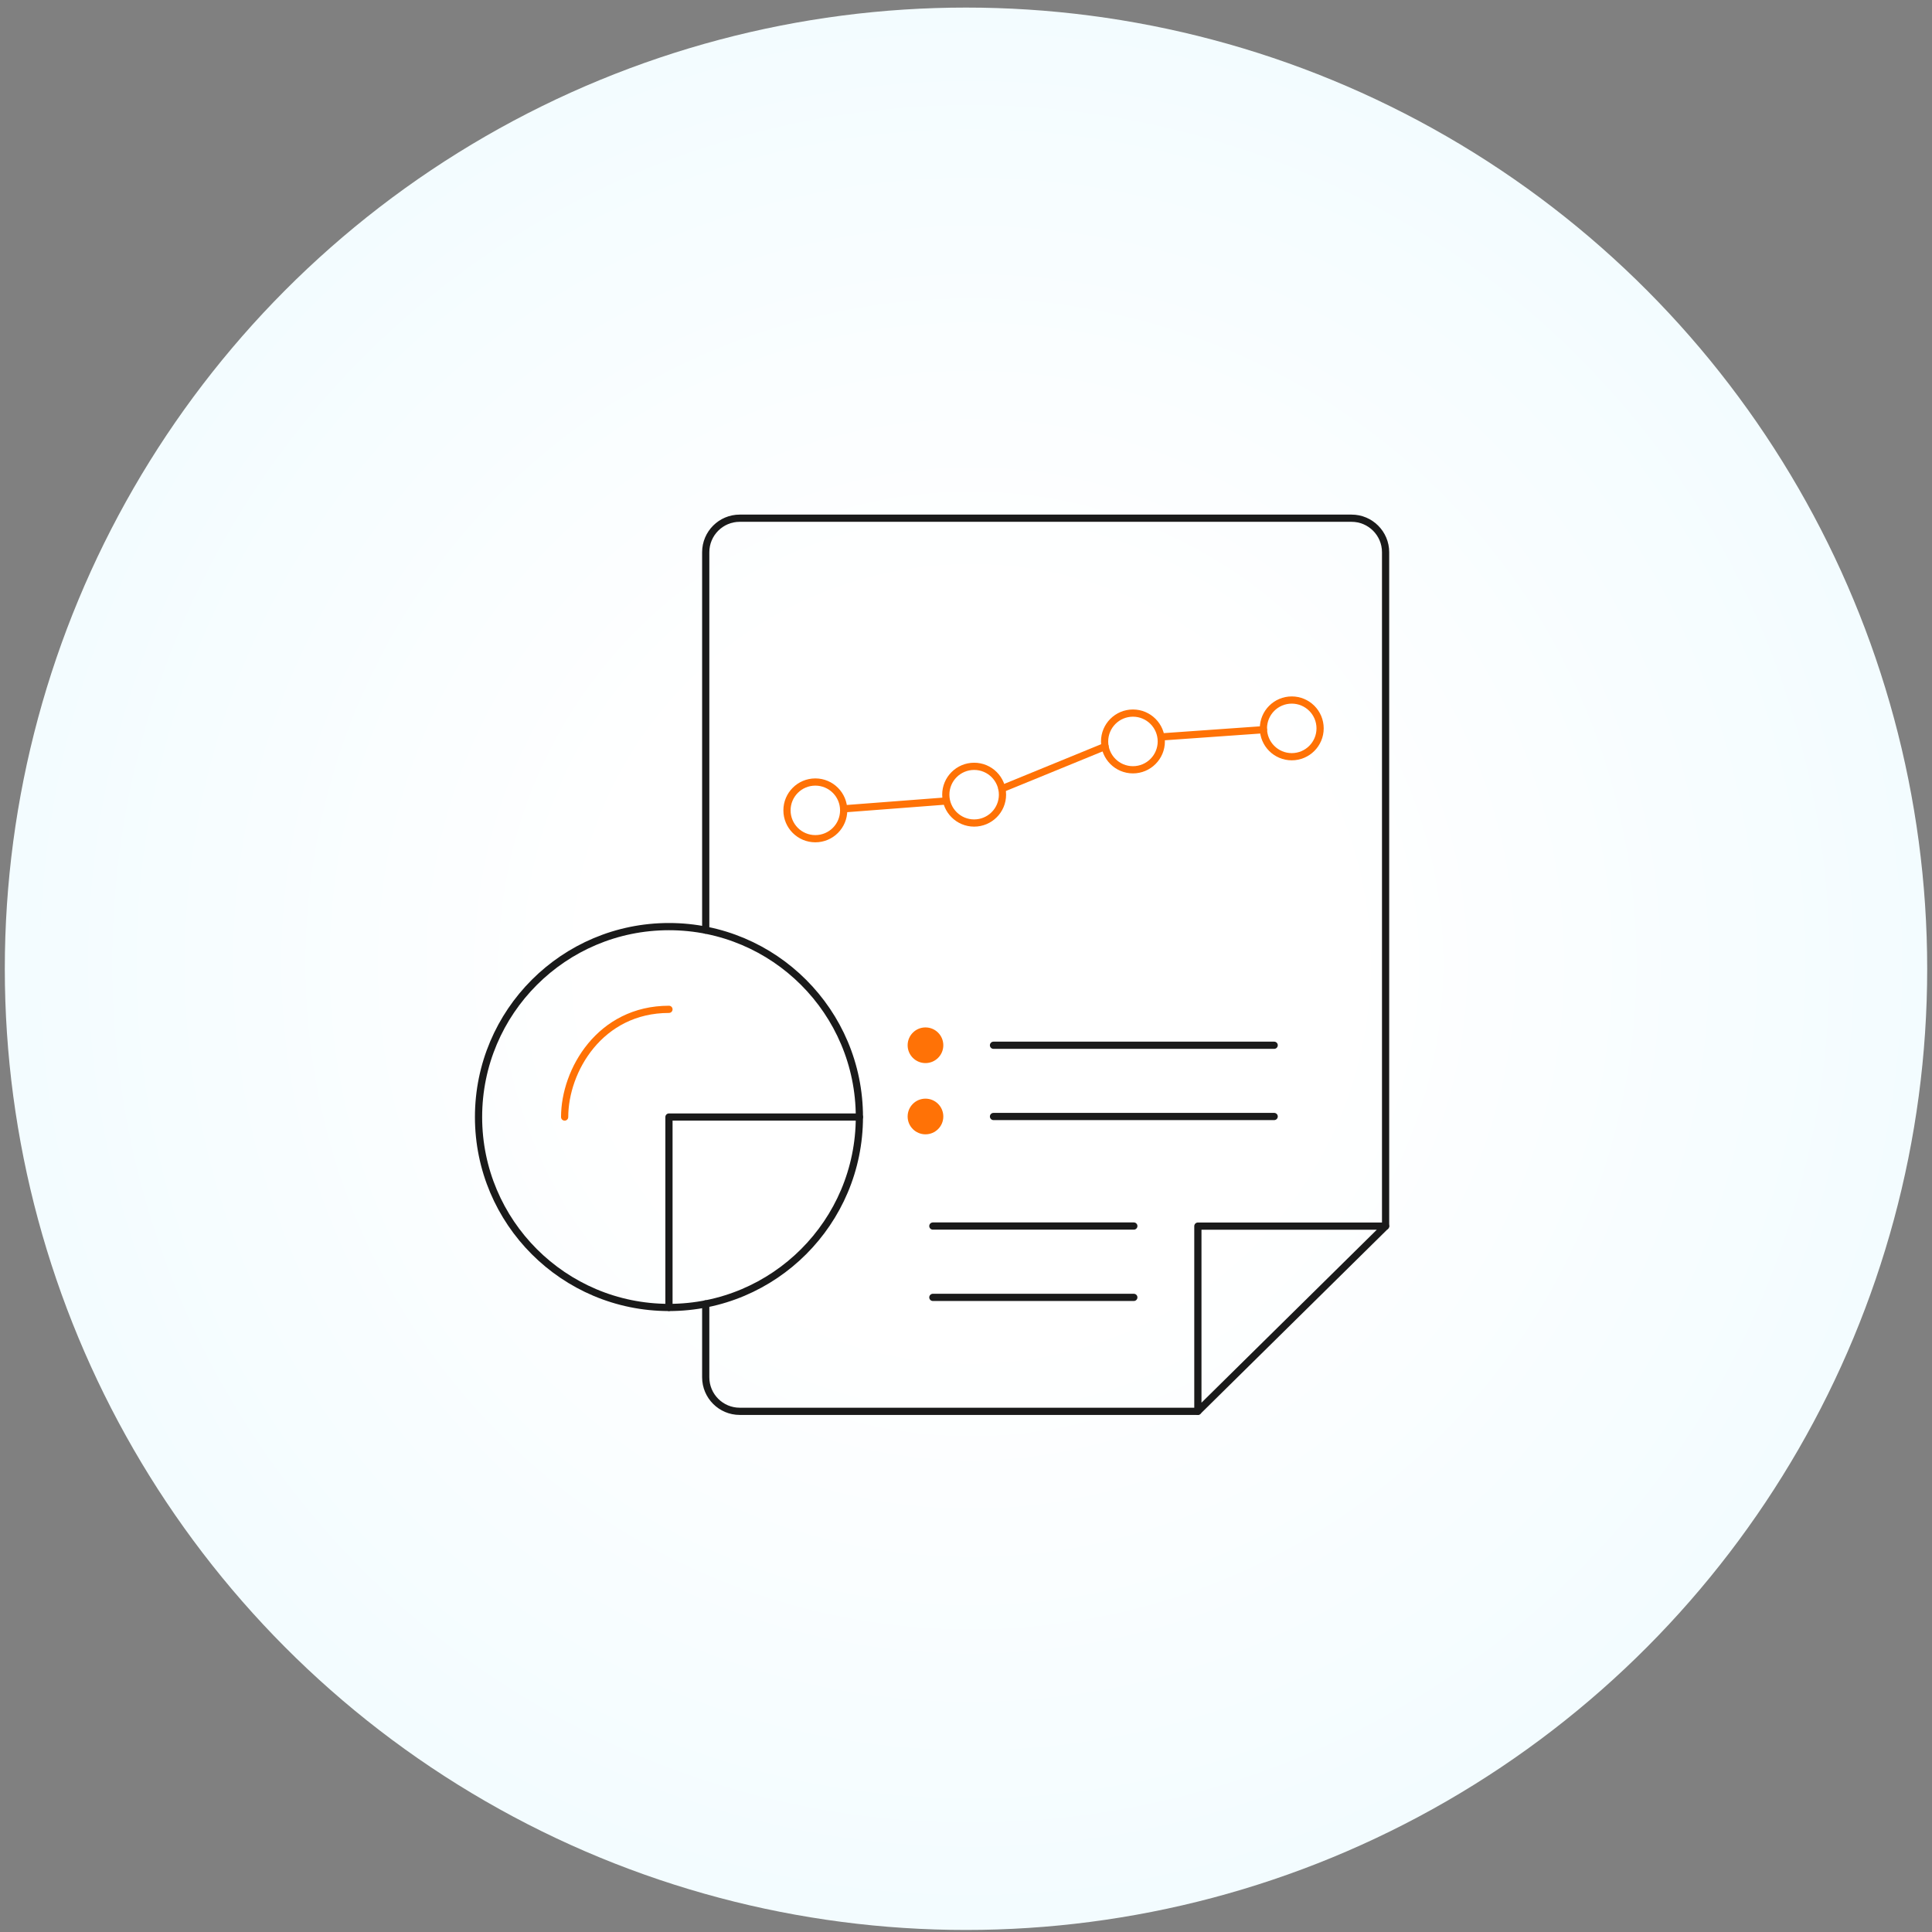 <?xml version="1.0" encoding="UTF-8"?>
<svg xmlns="http://www.w3.org/2000/svg" width="201" height="201" viewBox="0 0 201 201" fill="none">
  <rect x="0" y="0" width="201" height="201" fill="#808080" stroke="none"/>
  <circle cx="100.5" cy="100.788" r="100" fill="url(#paint0_radial_813_823)"></circle>
  <path d="M104.234 82.058L114.965 77.665" stroke="#FF7206" stroke-width="0.75" stroke-miterlimit="1.5" stroke-linecap="round" stroke-linejoin="round"></path>
  <path d="M88.026 84.129L98.397 83.336" stroke="#FF7206" stroke-width="0.75" stroke-miterlimit="1.5" stroke-linecap="round" stroke-linejoin="round"></path>
  <path d="M58.744 116.213C58.744 111.372 62.416 105.009 69.597 105.009" stroke="#FF7206" stroke-width="0.75" stroke-miterlimit="1.5" stroke-linecap="round" stroke-linejoin="round"></path>
  <path d="M69.597 136.022V116.213H89.408" stroke="#1A1A1A" stroke-width="0.75" stroke-miterlimit="1.5" stroke-linecap="round" stroke-linejoin="round"></path>
  <path d="M73.422 135.653V143.291C73.422 145.243 75.005 146.83 76.957 146.83H124.623" stroke="#1A1A1A" stroke-width="0.75" stroke-miterlimit="1.5" stroke-linecap="round" stroke-linejoin="round"></path>
  <path d="M144.153 127.562V57.451C144.153 55.499 142.567 53.913 140.615 53.913H76.957C75.005 53.913 73.422 55.499 73.422 57.451V96.77" stroke="#1A1A1A" stroke-width="0.75" stroke-miterlimit="1.5" stroke-linecap="round" stroke-linejoin="round"></path>
  <path d="M69.597 136.024C80.538 136.024 89.408 127.155 89.408 116.213C89.408 105.272 80.538 96.402 69.597 96.402C58.656 96.402 49.786 105.272 49.786 116.213C49.786 127.155 58.656 136.024 69.597 136.024Z" stroke="#1A1A1A" stroke-width="0.75" stroke-miterlimit="1.5" stroke-linecap="round" stroke-linejoin="round"></path>
  <path d="M103.361 108.745H132.561" stroke="#1A1A1A" stroke-width="0.75" stroke-miterlimit="1.5" stroke-linecap="round" stroke-linejoin="round"></path>
  <path d="M103.361 116.157H132.561" stroke="#1A1A1A" stroke-width="0.75" stroke-miterlimit="1.5" stroke-linecap="round" stroke-linejoin="round"></path>
  <path d="M97.052 127.554H117.96" stroke="#1A1A1A" stroke-width="0.75" stroke-miterlimit="1.5" stroke-linecap="round" stroke-linejoin="round"></path>
  <path d="M97.052 134.976H117.96" stroke="#1A1A1A" stroke-width="0.75" stroke-miterlimit="1.5" stroke-linecap="round" stroke-linejoin="round"></path>
  <path d="M96.284 110.601C97.309 110.601 98.14 109.77 98.14 108.746C98.14 107.721 97.309 106.89 96.284 106.89C95.259 106.89 94.428 107.721 94.428 108.746C94.428 109.77 95.259 110.601 96.284 110.601Z" fill="#FF7206"></path>
  <path d="M96.284 118.012C97.309 118.012 98.14 117.182 98.14 116.157C98.14 115.132 97.309 114.301 96.284 114.301C95.259 114.301 94.428 115.132 94.428 116.157C94.428 117.182 95.259 118.012 96.284 118.012Z" fill="#FF7206"></path>
  <path fill-rule="evenodd" clip-rule="evenodd" d="M144.153 127.562H124.623V146.829L144.153 127.562Z" stroke="#1A1A1A" stroke-width="0.75" stroke-miterlimit="1.5" stroke-linecap="round" stroke-linejoin="round"></path>
  <path d="M120.818 76.667L131.444 75.916" stroke="#FF7206" stroke-width="0.75" stroke-miterlimit="1.5" stroke-linecap="round" stroke-linejoin="round"></path>
  <path d="M84.825 87.257C86.454 87.257 87.774 85.937 87.774 84.308C87.774 82.679 86.454 81.359 84.825 81.359C83.196 81.359 81.876 82.679 81.876 84.308C81.876 85.937 83.196 87.257 84.825 87.257Z" stroke="#FF7206" stroke-width="0.75" stroke-miterlimit="1.5" stroke-linecap="round" stroke-linejoin="round"></path>
  <path d="M101.347 85.625C102.976 85.625 104.296 84.305 104.296 82.676C104.296 81.047 102.976 79.727 101.347 79.727C99.718 79.727 98.398 81.047 98.398 82.676C98.398 84.305 99.718 85.625 101.347 85.625Z" stroke="#FF7206" stroke-width="0.75" stroke-miterlimit="1.5" stroke-linecap="round" stroke-linejoin="round"></path>
  <path d="M117.869 80.087C119.497 80.087 120.818 78.766 120.818 77.138C120.818 75.509 119.497 74.188 117.869 74.188C116.24 74.188 114.919 75.509 114.919 77.138C114.919 78.766 116.24 80.087 117.869 80.087Z" stroke="#FF7206" stroke-width="0.75" stroke-miterlimit="1.5" stroke-linecap="round" stroke-linejoin="round"></path>
  <path d="M134.391 78.727C136.02 78.727 137.34 77.406 137.34 75.778C137.34 74.149 136.02 72.829 134.391 72.829C132.762 72.829 131.442 74.149 131.442 75.778C131.442 77.406 132.762 78.727 134.391 78.727Z" stroke="#FF7206" stroke-width="0.75" stroke-miterlimit="1.5" stroke-linecap="round" stroke-linejoin="round"></path>
  <defs>
    <radialGradient id="paint0_radial_813_823" cx="0" cy="0" r="1" gradientUnits="userSpaceOnUse" gradientTransform="translate(101.018 100.269) rotate(-64.006) scale(139.5)">
      <stop offset="0.282" stop-color="white"></stop>
      <stop offset="0.862" stop-color="#EFFBFF"></stop>
    </radialGradient>
  </defs>
</svg>
